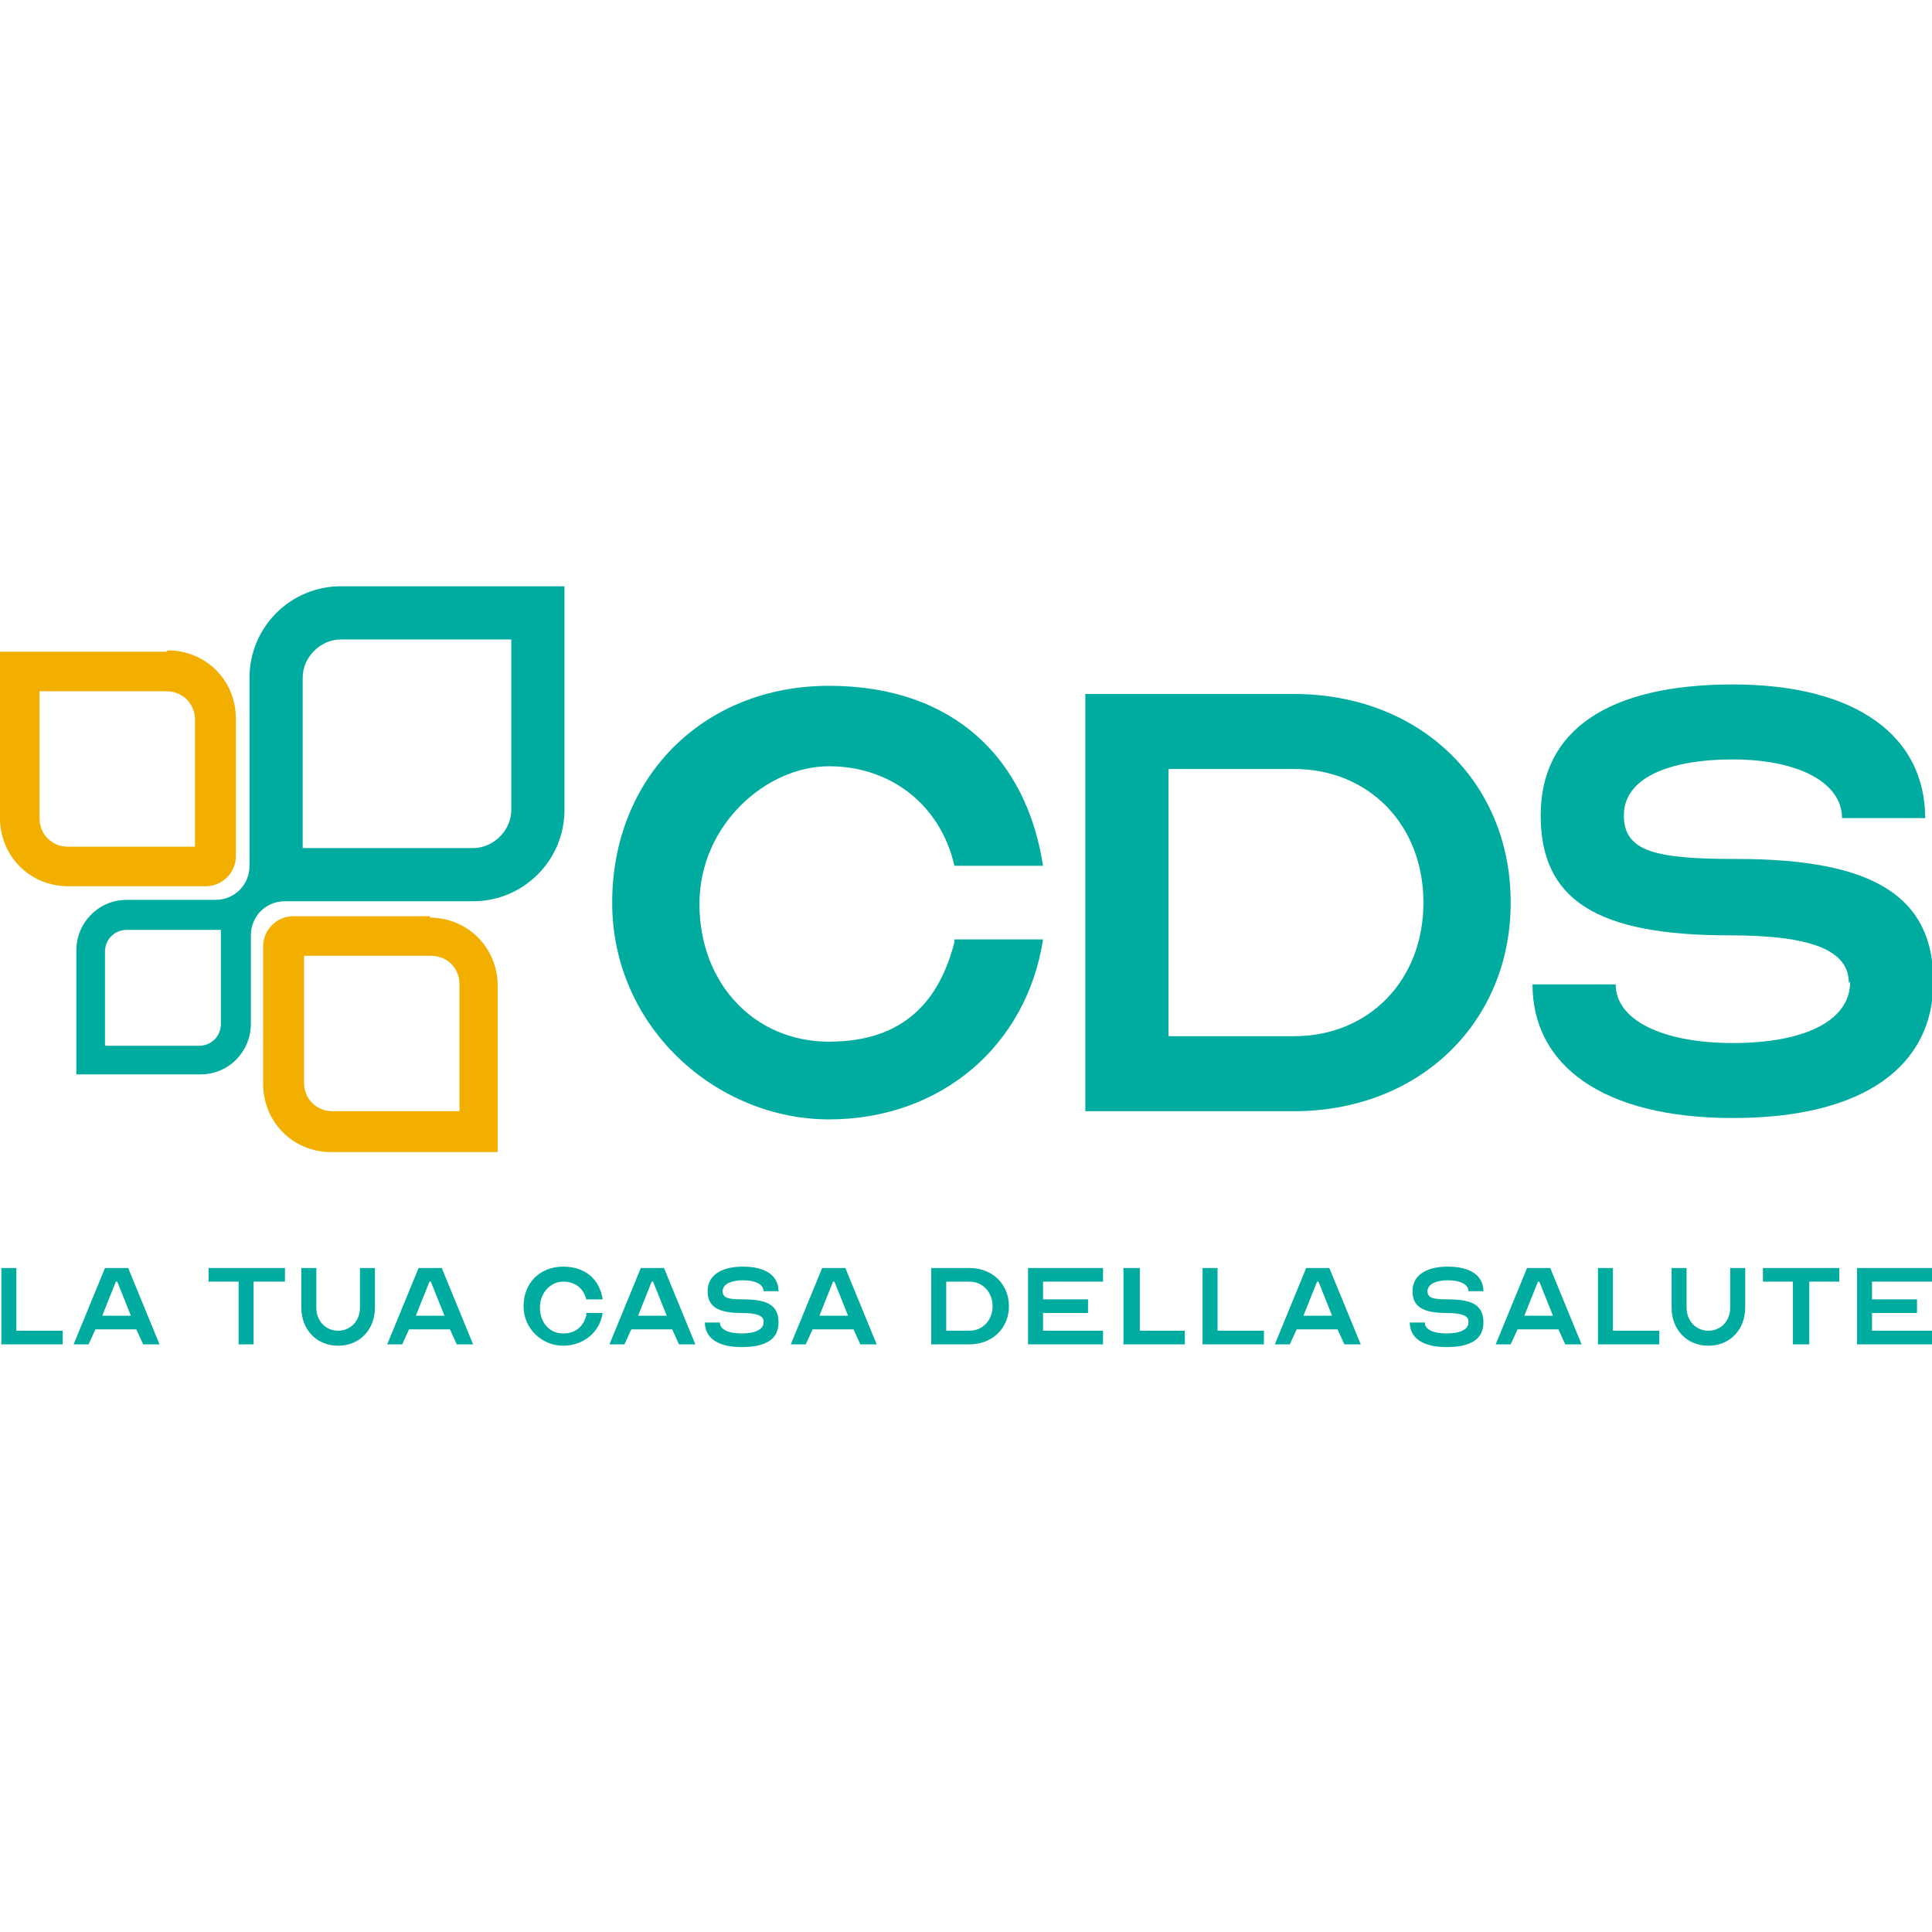 <?xml version="1.0" encoding="UTF-8"?>
<svg id="Livello_1" data-name="Livello 1" xmlns="http://www.w3.org/2000/svg" version="1.1" viewBox="0 0 141.7 141.7">
  <defs>
    <style>
      .cls-1 {
        fill: #00aca0;
      }

      .cls-1, .cls-2 {
        stroke-width: 0px;
      }

      .cls-2 {
        fill: #f2af00;
      }
    </style>
  </defs>
  <polygon class="cls-1" points=".1 93 1.2 93 1.2 97.6 4.6 97.6 4.6 98.6 .1 98.6 .1 93"/>
  <path class="cls-1" d="M9.6,96.5l-1-2.5h-.1l-1,2.5h2.1ZM5.4,98.6l2.3-5.6h1.7l2.3,5.6h-1.2l-.5-1.1h-3l-.5,1.1h-1.2Z"/>
  <polygon class="cls-1" points="15.3 93 20.9 93 20.9 94 18.6 94 18.6 98.6 17.5 98.6 17.5 94 15.3 94 15.3 93"/>
  <path class="cls-1" d="M26.4,95.9v-2.9h1.1v2.9c0,1.6-1.1,2.8-2.7,2.8s-2.7-1.2-2.7-2.8v-2.9h1.1v2.9c0,1,.7,1.7,1.6,1.7s1.6-.7,1.6-1.7"/>
  <path class="cls-1" d="M32.6,96.5l-1-2.5h-.1l-1,2.5h2.1ZM28.4,98.6l2.3-5.6h1.7l2.3,5.6h-1.2l-.5-1.1h-3l-.5,1.1h-1.2Z"/>
  <path class="cls-1" d="M43,96.3h1.2c-.2,1.4-1.4,2.4-2.9,2.4s-2.9-1.2-2.9-2.9,1.2-2.9,2.9-2.9,2.7,1,2.9,2.4h-1.2c-.2-.8-.8-1.3-1.7-1.3s-1.7.8-1.7,1.9.7,1.9,1.7,1.9,1.5-.6,1.7-1.3"/>
  <path class="cls-1" d="M48.9,96.5l-1-2.5h-.1l-1,2.5h2.1ZM44.7,98.6l2.3-5.6h1.7l2.3,5.6h-1.2l-.5-1.1h-3l-.5,1.1h-1.2Z"/>
  <path class="cls-1" d="M56,96.9c0-.4-.5-.6-1.6-.6-1.8,0-2.5-.5-2.5-1.6s.9-1.8,2.6-1.8,2.6.7,2.6,1.8h-1.1c0-.5-.6-.8-1.5-.8s-1.5.3-1.5.8.4.6,1.5.6c1.9,0,2.6.5,2.6,1.7s-.9,1.8-2.7,1.8-2.7-.7-2.7-1.8h1.1c0,.5.6.8,1.6.8s1.6-.3,1.6-.8"/>
  <path class="cls-1" d="M62.2,96.5l-1-2.5h-.1l-1,2.5h2.1ZM58,98.6l2.3-5.6h1.7l2.3,5.6h-1.2l-.5-1.1h-3l-.5,1.1h-1.2Z"/>
  <path class="cls-1" d="M69.4,97.6h1.7c1,0,1.7-.8,1.7-1.8s-.7-1.8-1.7-1.8h-1.7v3.6ZM74,95.8c0,1.6-1.2,2.8-2.9,2.8h-2.8v-5.6h2.8c1.7,0,2.9,1.2,2.9,2.8"/>
  <polygon class="cls-1" points="76.5 94 76.5 95.3 79.8 95.3 79.8 96.3 76.5 96.3 76.5 97.6 80.9 97.6 80.9 98.6 75.4 98.6 75.4 93 80.9 93 80.9 94 76.5 94"/>
  <polygon class="cls-1" points="82.4 93 83.6 93 83.6 97.6 86.9 97.6 86.9 98.6 82.4 98.6 82.4 93"/>
  <polygon class="cls-1" points="88.2 93 89.3 93 89.3 97.6 92.7 97.6 92.7 98.6 88.2 98.6 88.2 93"/>
  <path class="cls-1" d="M97.7,96.5l-1-2.5h-.1l-1,2.5h2.1ZM93.5,98.6l2.3-5.6h1.7l2.3,5.6h-1.2l-.5-1.1h-3l-.5,1.1h-1.2Z"/>
  <path class="cls-1" d="M107.7,96.9c0-.4-.5-.6-1.6-.6-1.8,0-2.5-.5-2.5-1.6s.9-1.8,2.6-1.8,2.6.7,2.6,1.8h-1.1c0-.5-.6-.8-1.5-.8s-1.5.3-1.5.8.4.6,1.5.6c1.9,0,2.6.5,2.6,1.7s-.9,1.8-2.7,1.8-2.7-.7-2.7-1.8h1.1c0,.5.6.8,1.6.8s1.6-.3,1.6-.8"/>
  <path class="cls-1" d="M113.9,96.5l-1-2.5h-.1l-1,2.5h2.1ZM109.7,98.6l2.3-5.6h1.7l2.3,5.6h-1.2l-.5-1.1h-3l-.5,1.1h-1.2Z"/>
  <polygon class="cls-1" points="117.2 93 118.3 93 118.3 97.6 121.7 97.6 121.7 98.6 117.2 98.6 117.2 93"/>
  <path class="cls-1" d="M126.9,95.9v-2.9h1.1v2.9c0,1.6-1.1,2.8-2.7,2.8s-2.7-1.2-2.7-2.8v-2.9h1.1v2.9c0,1,.7,1.7,1.6,1.7s1.6-.7,1.6-1.7"/>
  <polygon class="cls-1" points="129.3 93 134.9 93 134.9 94 132.7 94 132.7 98.6 131.5 98.6 131.5 94 129.3 94 129.3 93"/>
  <polygon class="cls-1" points="137.3 94 137.3 95.3 140.6 95.3 140.6 96.3 137.3 96.3 137.3 97.6 141.7 97.6 141.7 98.6 136.2 98.6 136.2 93 141.7 93 141.7 94 137.3 94"/>
  <path class="cls-2" d="M14.3,62.1H5c-1.2,0-2.1-.9-2.1-2.1v-9.3h9.3c1.2,0,2.1.9,2.1,2.1v9.3ZM12.2,47.8H0v12.2C0,62.8,2.2,65,5,65h10.1c1.2,0,2.2-1,2.2-2.2v-10.1c0-2.8-2.2-5-5-5"/>
  <path class="cls-2" d="M33.7,81.5h-9.3c-1.2,0-2.1-.9-2.1-2.1v-9.3h9.3c1.2,0,2.1.9,2.1,2.1v9.3ZM31.6,67.2h-10.1c-1.2,0-2.2,1-2.2,2.2v10.1c0,2.8,2.2,5,5,5h12.2v-12.2c0-2.8-2.2-5-5-5"/>
  <path class="cls-1" d="M37.5,59.4c0,1.5-1.3,2.8-2.8,2.8h-12.5v-12.5c0-1.5,1.3-2.8,2.8-2.8h12.5v12.5ZM16.2,75.1c0,.9-.7,1.6-1.6,1.6h-6.9v-6.9c0-.9.7-1.6,1.6-1.6h6.9v7ZM25,43c-3.7,0-6.7,3-6.7,6.7v13.8c0,1.4-1.1,2.5-2.5,2.5h-6.5c-2.1,0-3.7,1.7-3.7,3.7v9.1h9.1c2.1,0,3.7-1.7,3.7-3.7v-6.5c0-1.4,1.1-2.5,2.5-2.5h13.8c3.7,0,6.7-3,6.7-6.7v-16.4h-16.4Z"/>
  <path class="cls-1" d="M70,68.9h6.5c-1.2,7.8-7.5,13.2-15.7,13.2s-15.9-6.7-15.9-15.9,6.7-15.9,15.9-15.9,14.5,5.4,15.7,13.2h-6.5c-1-4.4-4.6-7.3-9.2-7.3s-9.5,4.3-9.5,10.1,4,10.1,9.5,10.1,8.1-3,9.2-7.3"/>
  <path class="cls-1" d="M85.7,76h9.2c5.5,0,9.5-4.1,9.5-9.8s-4-9.8-9.5-9.8h-9.2v19.6ZM110.8,66.2c0,8.8-6.7,15.3-15.9,15.3h-15.3v-30.6h15.3c9.2,0,15.9,6.4,15.9,15.3"/>
  <path class="cls-1" d="M135.6,72.1c0-2.4-2.7-3.5-8.8-3.5-9.7,0-13.8-2.6-13.8-8.8s4.9-9.6,14.1-9.6,14.1,3.9,14.1,9.8h-6.1c0-2.6-3.2-4.3-8-4.3s-8,1.4-8,4.1,2.4,3.2,8.3,3.2c10.1,0,14.4,2.8,14.4,9s-5.1,10-14.7,10-14.7-3.9-14.7-9.8h6.1c0,2.6,3.4,4.3,8.6,4.3s8.6-1.6,8.6-4.5"/>
</svg>